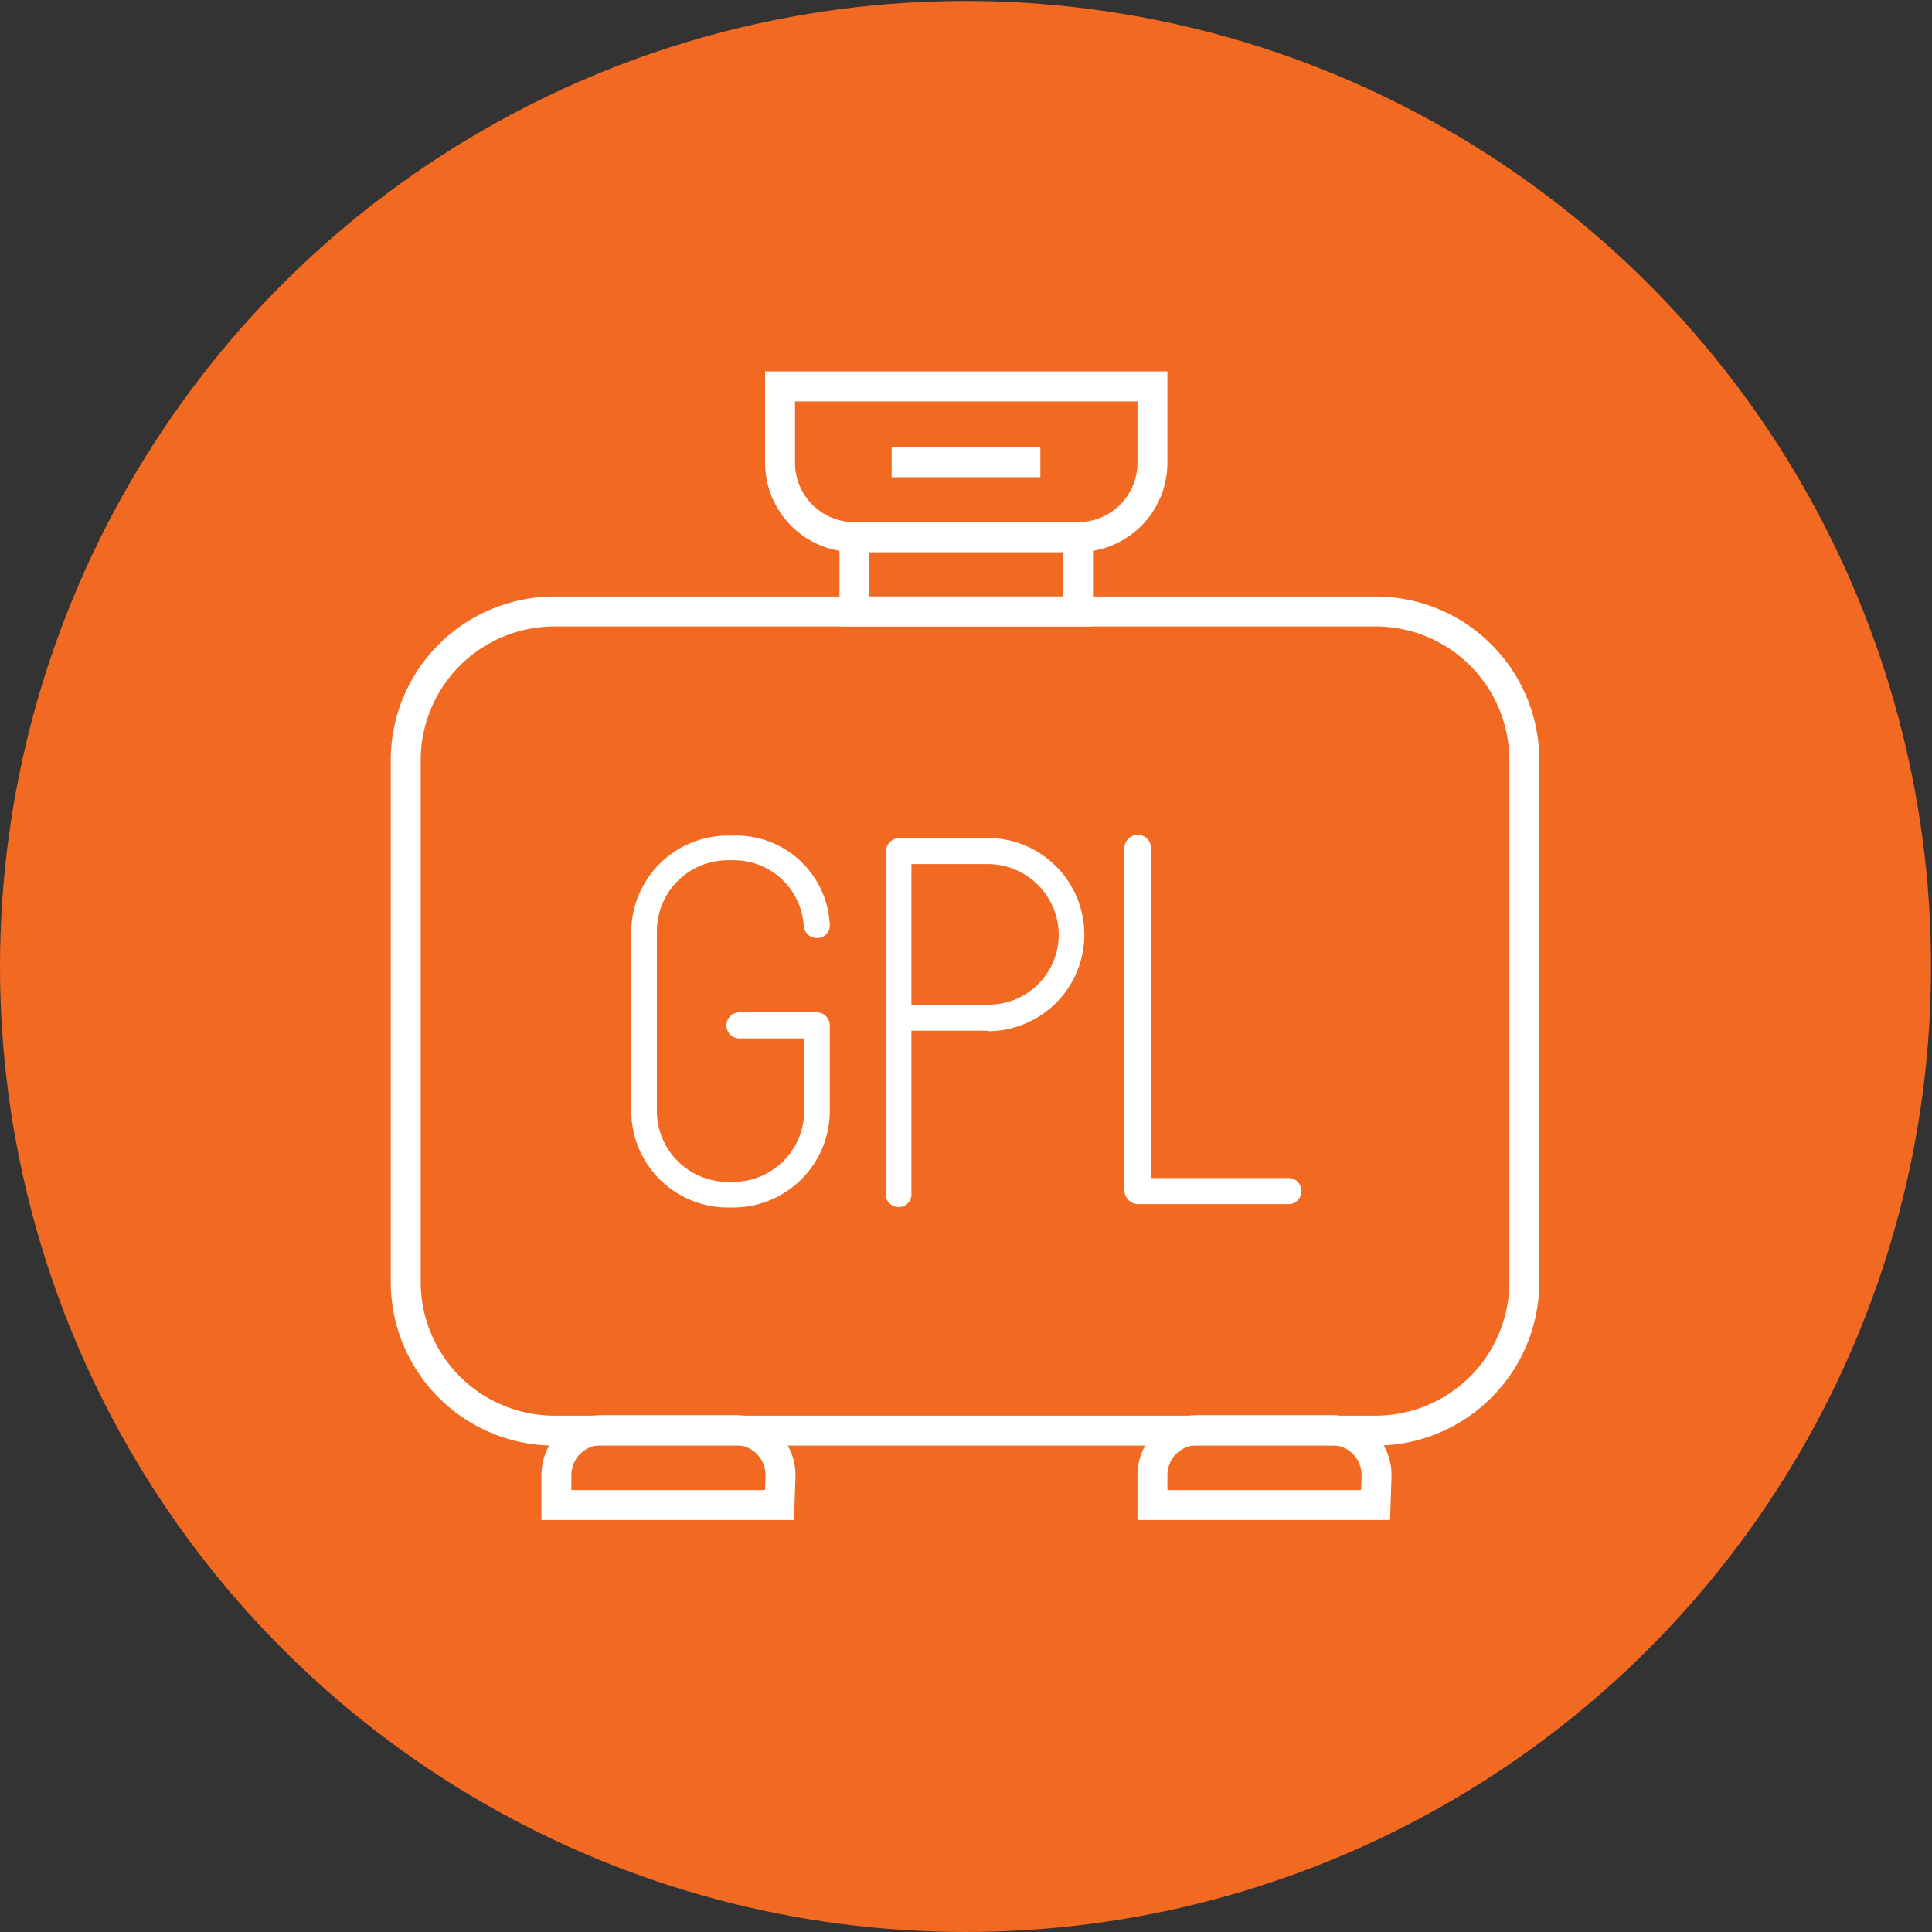 <svg id="Layer_1" data-name="Layer 1" xmlns="http://www.w3.org/2000/svg" viewBox="0 0 40 40"><rect x="0" y="0" width="40" height="40" fill="#333333" stroke="none"/><defs><style>.cls-1{fill:#f26922;}.cls-2,.cls-3{fill:none;stroke:#fff;stroke-miterlimit:10;stroke-width:0.62px;}.cls-2{stroke-linecap:round;}.cls-4{fill:#fff;}</style></defs><title>icons_</title><circle class="cls-1" cx="19.99" cy="20.01" r="19.99"/><g id="_Group_" data-name="&lt;Group&gt;"><rect class="cls-2" x="17.69" y="11.12" width="4.63" height="1.54"/><path class="cls-3" d="M22.31,11.12H17.69a1.54,1.54,0,0,1-1.54-1.54V8h7.71V9.57A1.54,1.54,0,0,1,22.31,11.12Z"/><path class="cls-3" d="M28.48,29.62h-17a3.08,3.08,0,0,1-3.08-3.08V15.74a3.08,3.08,0,0,1,3.08-3.08h17a3.08,3.08,0,0,1,3.08,3.08V26.54A3.08,3.08,0,0,1,28.48,29.62Z"/><line class="cls-3" x1="18.46" y1="9.57" x2="21.54" y2="9.57"/><path class="cls-2" d="M16.14,31.16H11.52v-.62a.93.93,0,0,1,.93-.93h2.78a.93.93,0,0,1,.93.93Z"/><path class="cls-2" d="M28.48,31.16H23.86v-.62a.93.93,0,0,1,.93-.93h2.78a.93.93,0,0,1,.93.93Z"/><path class="cls-4" d="M15.18,25h-.11a2,2,0,0,1-2-2v-3.7a2,2,0,0,1,2-2h.11a1.94,1.94,0,0,1,2,1.85v0a.26.26,0,0,1-.27.27.27.27,0,0,1-.27-.26,1.45,1.45,0,0,0-1.46-1.35h-.11a1.47,1.47,0,0,0-1.47,1.47V23a1.47,1.47,0,0,0,1.47,1.47h.11A1.47,1.47,0,0,0,16.65,23v-1.5H15.31a.27.27,0,1,1,0-.54h1.6a.27.27,0,0,1,.27.26V23A2,2,0,0,1,15.18,25Z"/><path class="cls-4" d="M20.45,21.34H18.87v3.38a.26.26,0,0,1-.26.27.26.26,0,0,1-.27-.27v-7.1a.29.29,0,0,1,.27-.27h1.84a2,2,0,1,1,0,4Zm0-3.45H18.87v2.91h1.58a1.45,1.45,0,0,0,1.47-1.45A1.47,1.47,0,0,0,20.45,17.89Z"/><path class="cls-4" d="M26.67,24.93H23.55a.29.29,0,0,1-.27-.27v-7.1a.27.27,0,1,1,.55,0v6.83h2.84a.26.26,0,0,1,.27.26A.26.26,0,0,1,26.67,24.93Z"/></g></svg>